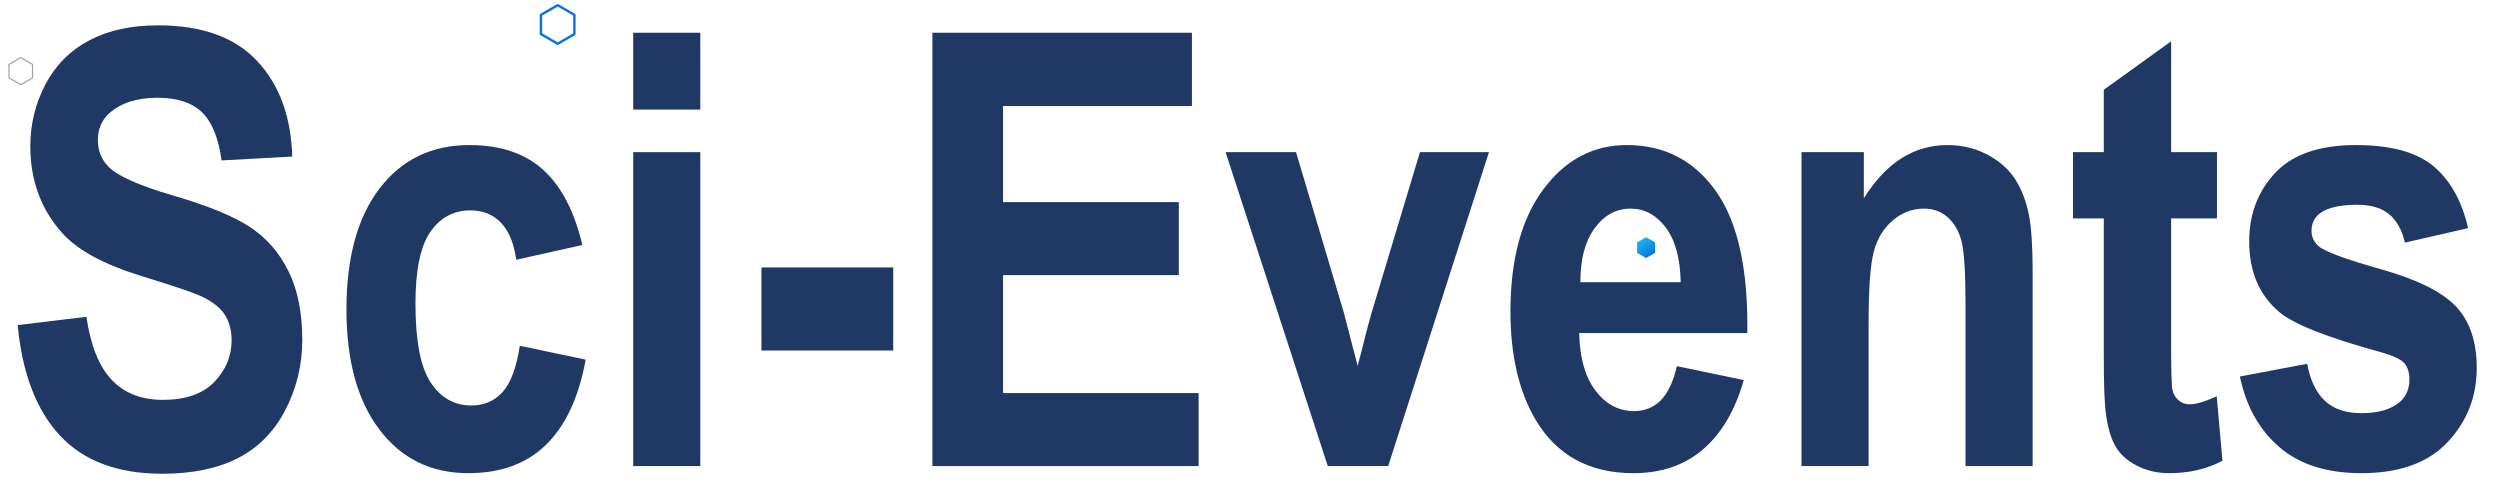 <?xml version="1.0" encoding="utf-8"?>
<!-- Generator: Adobe Illustrator 16.0.0, SVG Export Plug-In . SVG Version: 6.00 Build 0)  -->
<!DOCTYPE svg PUBLIC "-//W3C//DTD SVG 1.1//EN" "http://www.w3.org/Graphics/SVG/1.1/DTD/svg11.dtd">
<svg version="1.1" id="Layer_1" xmlns="http://www.w3.org/2000/svg" xmlns:xlink="http://www.w3.org/1999/xlink" x="0px" y="0px"
	 width="2045px" height="403.5px" viewBox="0 0 2045 403.5" enable-background="new 0 0 2045 403.5" xml:space="preserve">
<rect x="0" fill="none" width="1604" height="484"/>
<path fill="none" stroke="#A1A1A1" stroke-linecap="round" stroke-linejoin="round" stroke-miterlimit="1.5" d="M17,47.09
	l9.61,5.549v11.099L17,69.287l-9.611-5.55V52.639L17,47.09z"/>
<path fill="none" stroke="#0C72D9" stroke-width="2" stroke-linecap="round" stroke-linejoin="round" stroke-miterlimit="1.5" d="
	M456.18,4.229l13.665,7.891v15.778l-13.665,7.89l-13.665-7.89V12.119L456.18,4.229z"/>
<linearGradient id="SVGID_1_" gradientUnits="userSpaceOnUse" x1="2370.329" y1="112.17" x2="2371.328" y2="112.17" gradientTransform="matrix(8 11 -11 8 -16385.604 -26773.082)">
	<stop  offset="0" style="stop-color:#18AEEF"/>
	<stop  offset="1" style="stop-color:#0C72D9"/>
</linearGradient>
<path fill="url(#SVGID_1_)" d="M1346.52,194l7.381,4.261v8.522l-7.381,4.26l-7.38-4.26v-8.522L1346.52,194z"/>
<g enable-background="new    ">
	<path fill="#1F3864" d="M14.453,265.915l56.25-6.77c3.384,23.374,10.254,40.541,20.605,51.502
		c10.352,10.964,24.316,16.441,41.895,16.441c18.619,0,32.647-4.873,42.09-14.628c9.439-9.753,14.16-21.157,14.16-34.214
		c0-8.379-1.987-15.512-5.957-21.398c-3.974-5.884-10.907-11.002-20.801-15.354c-6.772-2.901-22.202-8.059-46.289-15.474
		c-30.991-9.51-52.734-21.195-65.234-35.061c-17.578-19.501-26.367-43.281-26.367-71.329c0-18.051,4.132-34.938,12.402-50.655
		c8.267-15.716,20.181-27.685,35.742-35.906c15.558-8.221,34.341-12.331,56.348-12.331c35.938,0,62.988,9.755,81.152,29.256
		c18.164,19.506,27.701,45.541,28.613,78.1l-57.813,3.142c-2.475-18.214-7.782-31.312-15.918-39.291
		c-8.139-7.979-20.346-11.969-36.621-11.969c-16.797,0-29.95,4.272-39.453,12.815c-6.122,5.481-9.18,12.815-9.18,22.002
		c0,8.384,2.862,15.558,8.594,21.52c7.291,7.579,25,15.475,53.125,23.695c28.125,8.221,48.926,16.725,62.402,25.509
		c13.477,8.788,24.023,20.794,31.641,36.027s11.426,34.055,11.426,56.458c0,20.311-4.56,39.332-13.672,57.063
		c-9.116,17.733-22.006,30.911-38.672,39.533c-16.669,8.621-37.436,12.936-62.305,12.936c-36.2,0-63.999-10.356-83.398-31.07
		C29.816,335.757,18.228,305.569,14.453,265.915z"/>
	<path fill="#1F3864" d="M476.367,200.39l-54.102,12.09c-1.825-13.378-5.957-23.454-12.402-30.224
		c-6.445-6.77-14.813-10.156-25.098-10.156c-13.672,0-24.579,5.845-32.715,17.53c-8.139,11.689-12.207,31.232-12.207,58.634
		c0,30.466,4.132,51.986,12.402,64.559c8.268,12.573,19.366,18.86,33.301,18.86c10.416,0,18.945-3.665,25.586-11.002
		c6.641-7.334,11.328-19.948,14.063-37.841l53.906,11.364c-5.6,30.628-16.342,53.761-32.227,69.396
		c-15.888,15.636-37.177,23.453-63.867,23.453c-30.341,0-54.525-11.848-72.559-35.544c-18.036-23.695-27.051-56.496-27.051-98.409
		c0-42.394,9.048-75.398,27.148-99.015c18.097-23.612,42.578-35.422,73.438-35.422c25.26,0,45.343,6.732,60.254,20.19
		C459.147,152.314,469.855,172.826,476.367,200.39z"/>
	<path fill="#1F3864" d="M517.969,89.649V26.783h54.883v62.866H517.969z M517.969,381.25V124.467h54.883V381.25H517.969z"/>
	<path fill="#1F3864" d="M622.852,286.71v-67.944h107.813v67.944H622.852z"/>
	<path fill="#1F3864" d="M762.696,381.25V26.783H975v59.964H820.508v78.583h143.75v59.723h-143.75v96.475h159.961v59.723H762.696z"
		/>
	<path fill="#1F3864" d="M1086.133,381.25l-83.594-256.783h57.617l39.063,131.051l11.328,43.765
		c2.994-11.123,4.883-18.457,5.664-22.003c1.822-7.253,3.775-14.507,5.859-21.762l39.453-131.051h56.445l-82.422,256.783H1086.133z"
		/>
	<path fill="#1F3864" d="M1371.68,299.524l54.688,11.364c-7.031,24.825-18.134,43.728-33.301,56.701
		c-15.17,12.976-34.149,19.464-56.934,19.464c-36.068,0-62.763-14.588-80.078-43.765c-13.672-23.37-20.508-52.869-20.508-88.497
		c0-42.555,8.984-75.881,26.953-99.98c17.969-24.096,40.689-36.148,68.164-36.148c30.859,0,55.206,12.614,73.047,37.841
		c17.838,25.23,26.367,63.874,25.586,115.939h-137.5c0.391,20.151,4.815,35.825,13.281,47.027
		c8.463,11.207,19.01,16.805,31.641,16.805c8.594,0,15.82-2.901,21.68-8.704S1368.683,312.423,1371.68,299.524z M1374.805,230.856
		c-0.391-19.666-4.492-34.614-12.305-44.853c-7.813-10.234-17.318-15.354-28.516-15.354c-11.981,0-21.875,5.403-29.688,16.2
		c-7.813,10.801-11.654,25.471-11.523,44.006H1374.805z"/>
	<path fill="#1F3864" d="M1662.696,381.25h-54.883V250.199c0-27.723-1.172-45.658-3.516-53.799
		c-2.344-8.137-6.152-14.466-11.426-18.981c-5.273-4.51-11.621-6.77-19.043-6.77c-9.506,0-18.036,3.227-25.586,9.672
		c-7.553,6.448-12.729,14.99-15.527,25.63c-2.802,10.639-4.199,30.307-4.199,58.997V381.25h-54.883V124.467h50.977v37.72
		c18.097-29.015,40.885-43.522,68.359-43.522c12.109,0,23.175,2.701,33.203,8.1c10.025,5.402,17.608,12.294,22.754,20.673
		c5.143,8.383,8.722,17.893,10.742,28.531c2.018,10.64,3.027,25.873,3.027,45.699V381.25z"/>
	<path fill="#1F3864" d="M1813.477,124.467v54.162h-37.5v103.487c0,20.956,0.357,33.167,1.074,36.63
		c0.714,3.47,2.344,6.329,4.883,8.585c2.539,2.26,5.631,3.385,9.277,3.385c5.078,0,12.433-2.176,22.07-6.527l4.688,52.709
		c-12.763,6.771-27.216,10.156-43.359,10.156c-9.896,0-18.817-2.055-26.758-6.166c-7.943-4.11-13.77-9.43-17.48-15.958
		s-6.283-15.354-7.715-26.477c-1.172-7.896-1.758-23.854-1.758-47.875v-111.95h-25.195v-54.162h25.195V73.449l55.078-39.654v90.672
		H1813.477z"/>
	<path fill="#1F3864" d="M1832.227,307.987l55.078-10.397c2.344,13.219,7.096,23.254,14.258,30.104
		c7.159,6.854,17.188,10.275,30.078,10.275c14.19,0,24.869-3.223,32.031-9.672c4.815-4.51,7.227-10.556,7.227-18.135
		c0-5.157-1.303-9.43-3.906-12.814c-2.734-3.223-8.856-6.203-18.359-8.947c-44.271-12.089-72.333-23.128-84.18-33.125
		c-16.406-13.862-24.609-33.126-24.609-57.789c0-22.244,7.096-40.942,21.289-56.095c14.19-15.149,36.197-22.729,66.016-22.729
		c28.385,0,49.479,5.723,63.281,17.167c13.8,11.447,23.307,28.373,28.516,50.777l-51.758,11.847
		c-2.216-9.993-6.415-17.65-12.598-22.97c-6.186-5.32-15.009-7.979-26.465-7.979c-14.453,0-24.805,2.5-31.055,7.495
		c-4.169,3.547-6.25,8.141-6.25,13.782c0,4.836,1.822,8.947,5.469,12.332c4.947,4.514,22.037,10.88,51.27,19.102
		c29.229,8.221,49.64,18.296,61.23,30.223c11.456,12.09,17.188,28.936,17.188,50.535c0,23.538-7.943,43.765-23.828,60.689
		c-15.888,16.927-39.389,25.389-70.508,25.389c-28.256,0-50.619-7.092-67.09-21.278
		C1848.077,351.593,1837.305,332.328,1832.227,307.987z"/>
</g>
</svg>
